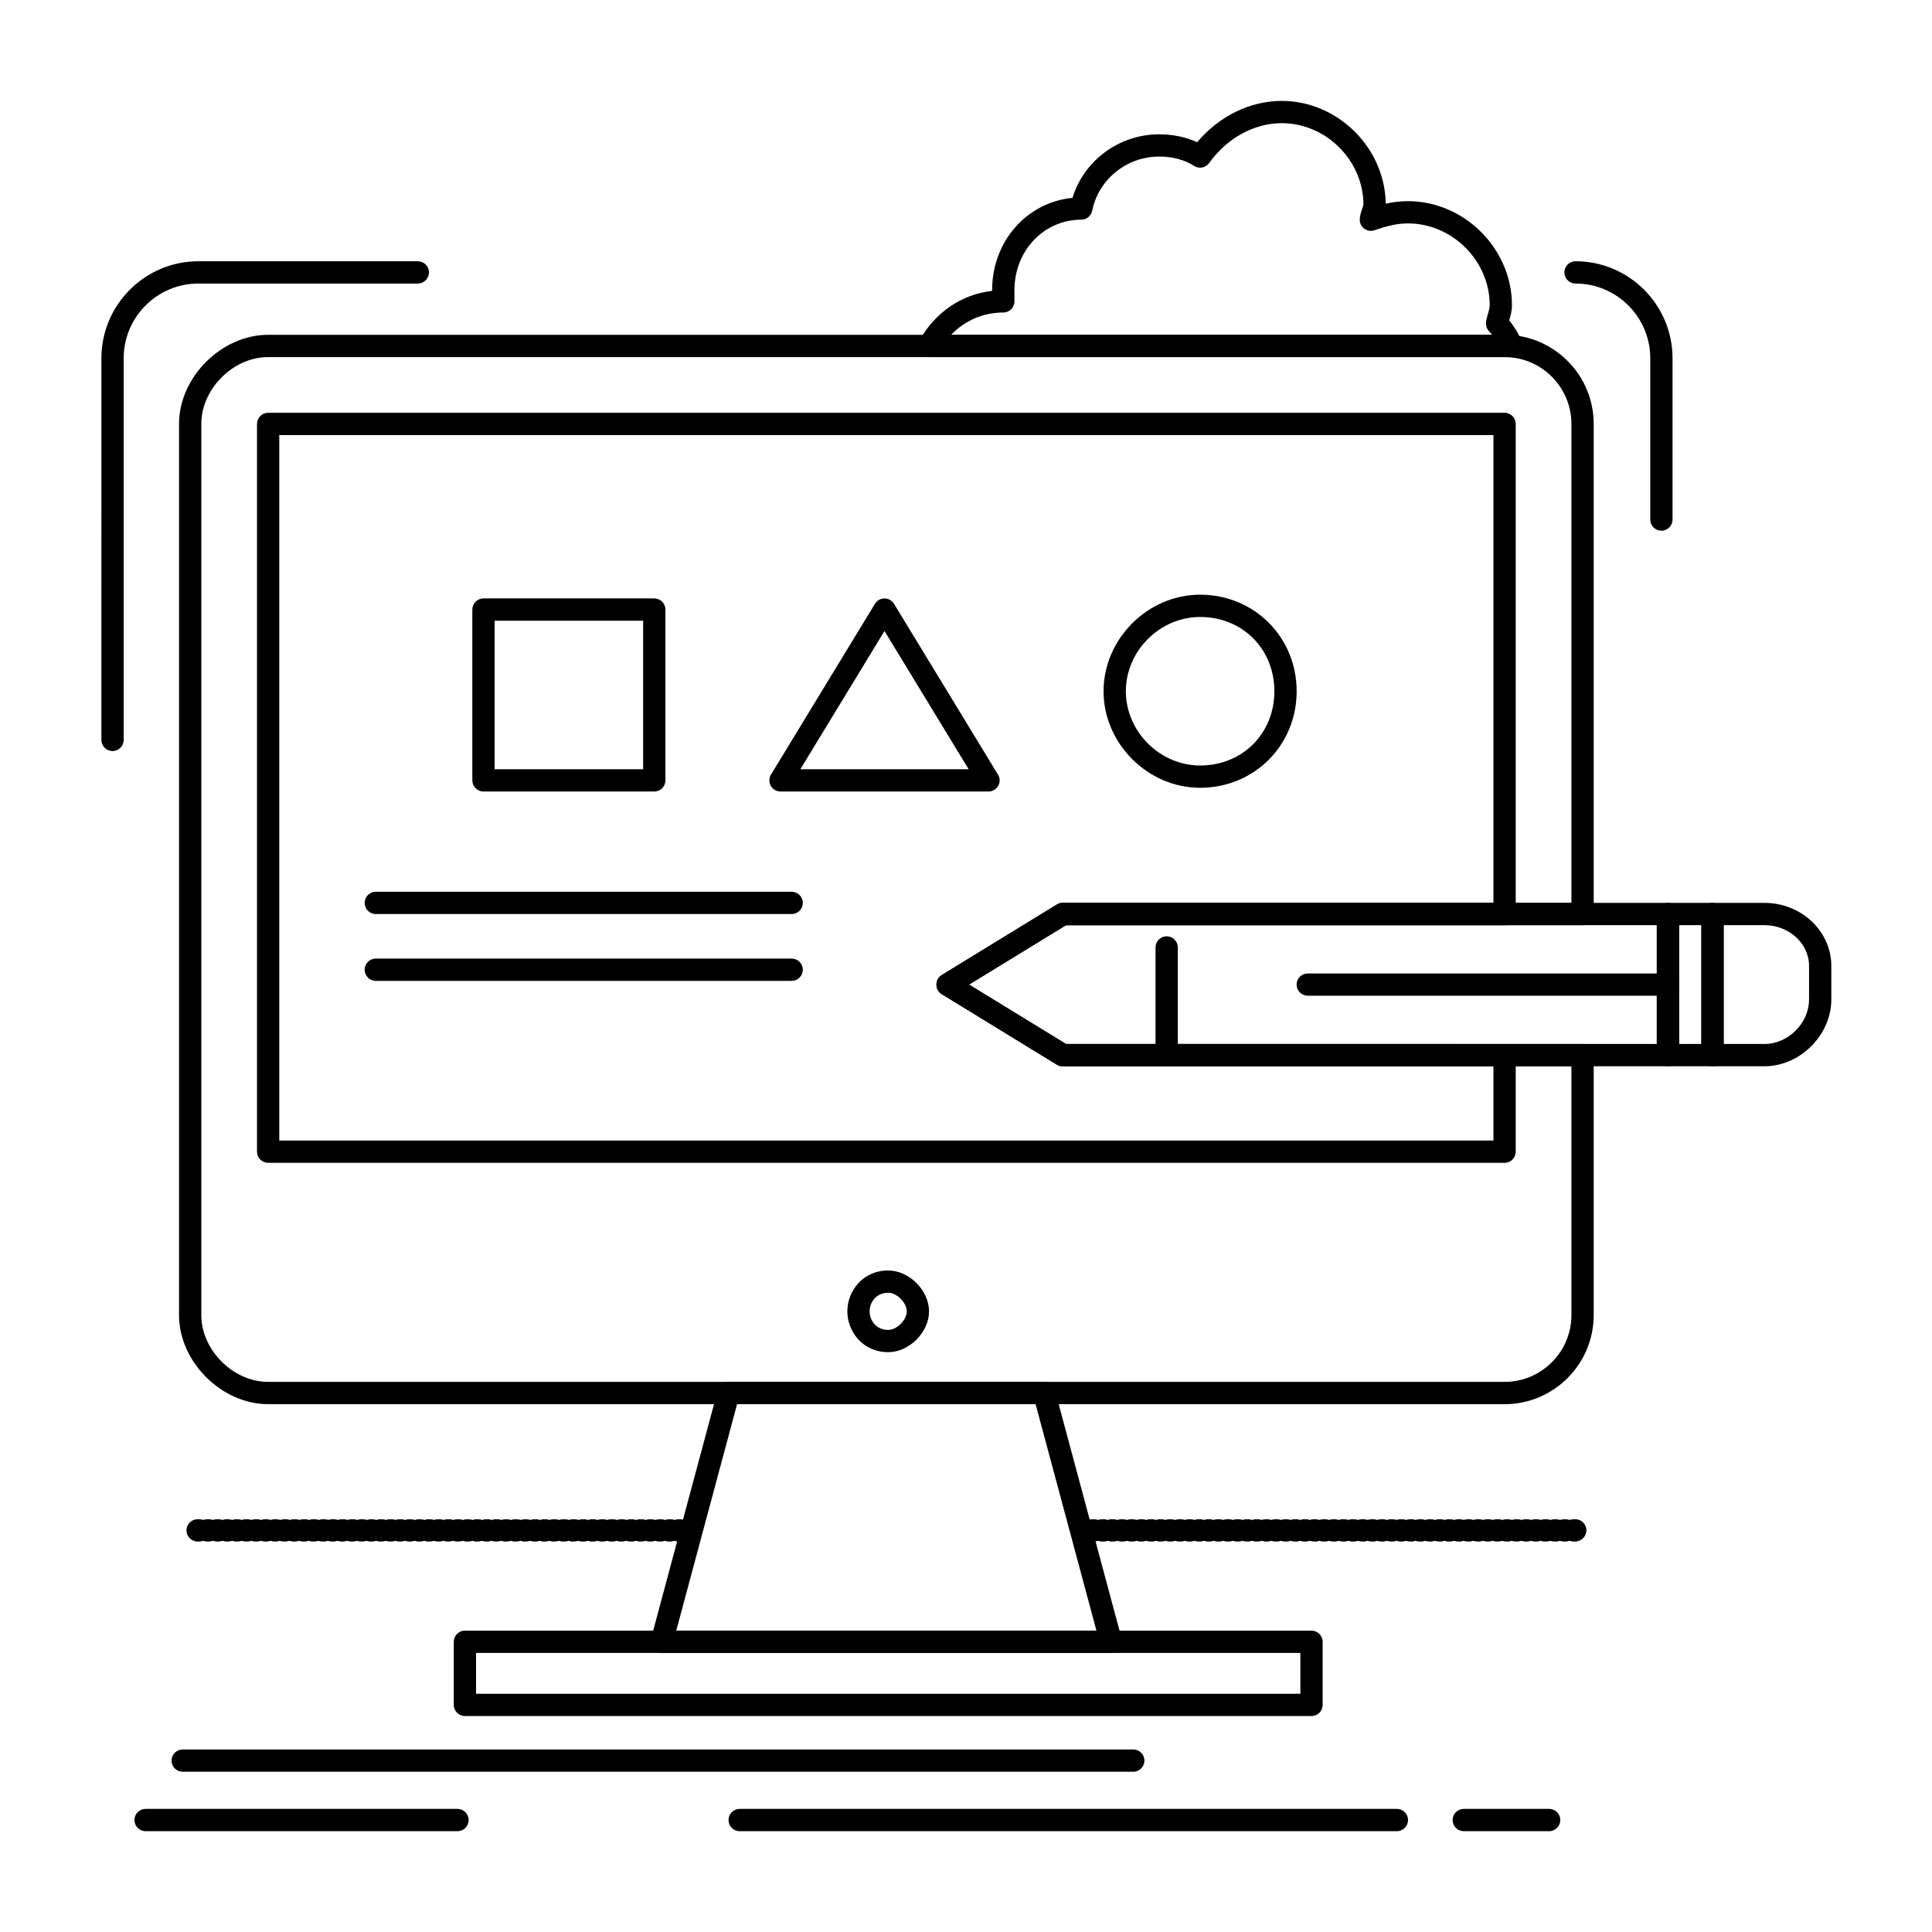 <?xml version="1.0" encoding="UTF-8"?>
<!-- Uploaded to: SVG Repo, www.svgrepo.com, Generator: SVG Repo Mixer Tools -->
<svg fill="#000000" width="800px" height="800px" version="1.1" viewBox="144 144 512 512" xmlns="http://www.w3.org/2000/svg">
 <g>
  <path d="m353.8 386.23h-110.21c-1.629 0-2.953-1.32-2.953-2.953 0-1.629 1.32-2.953 2.953-2.953h110.21c1.629 0 2.953 1.32 2.953 2.953-0.004 1.633-1.324 2.953-2.953 2.953z"/>
  <path d="m353.8 403.94h-110.21c-1.629 0-2.953-1.32-2.953-2.953 0-1.629 1.32-2.953 2.953-2.953h110.21c1.629 0 2.953 1.32 2.953 2.953-0.004 1.629-1.324 2.953-2.953 2.953z"/>
  <path d="m542.73 516.12h-327.67c-12.359 0-23.617-11.258-23.617-23.617v-236.16c0-12.359 11.258-23.617 23.617-23.617h327.67c13.02 0 23.617 10.594 23.617 23.617v129.89c0 1.629-1.32 2.953-2.953 2.953h-136.93l-25.688 15.742 25.688 15.742 136.93 0.004c1.629 0 2.953 1.32 2.953 2.953v68.879c0 13.023-10.594 23.617-23.617 23.617zm-327.67-277.49c-9.27 0-17.711 8.441-17.711 17.711v236.16c0 9.27 8.441 17.711 17.711 17.711h327.67c9.766 0 17.711-7.945 17.711-17.711v-65.93h-134.81c-0.547 0-1.078-0.152-1.543-0.434l-30.504-18.695c-0.875-0.535-1.41-1.488-1.41-2.516 0-1.027 0.535-1.98 1.41-2.516l30.504-18.695c0.465-0.285 0.996-0.434 1.543-0.434h134.81v-126.94c0-9.766-7.945-17.711-17.711-17.711z"/>
  <path d="m542.73 452.16h-327.67c-1.629 0-2.953-1.32-2.953-2.953v-192.86c0-1.629 1.32-2.953 2.953-2.953h327.67c1.629 0 2.953 1.32 2.953 2.953v129.89c0 1.629-1.32 2.953-2.953 2.953h-116.26l-25.688 15.742 25.688 15.742 116.26 0.004c1.629 0 2.953 1.32 2.953 2.953v25.586c0 1.629-1.32 2.949-2.953 2.949zm-324.72-5.902h321.77v-19.68h-114.14c-0.547 0-1.078-0.152-1.543-0.434l-30.504-18.695c-0.875-0.535-1.41-1.488-1.41-2.516 0-1.027 0.535-1.98 1.41-2.516l30.504-18.695c0.465-0.285 0.996-0.434 1.543-0.434h114.14v-123.98h-321.77z"/>
  <path d="m438.44 582.05h-0.02-119.06c-0.918 0-1.785-0.43-2.344-1.156s-0.746-1.676-0.508-2.562l17.711-65.93c0.348-1.289 1.516-2.188 2.852-2.188h83.641c1.336 0 2.504 0.895 2.852 2.188l17.625 65.602c0.137 0.336 0.207 0.707 0.207 1.09 0 1.633-1.32 2.957-2.953 2.957zm-115.23-5.906h111.36l-16.125-60.023h-79.113z"/>
  <path d="m491.56 598.77h-224.35c-1.629 0-2.953-1.32-2.953-2.953v-16.727c0-1.629 1.32-2.953 2.953-2.953h224.35c1.629 0 2.953 1.32 2.953 2.953v16.727c0 1.633-1.32 2.953-2.953 2.953zm-221.4-5.906h218.45v-10.824h-218.45z"/>
  <path d="m379.38 502.34c-6.773 0-10.824-5.504-10.824-10.824s4.051-10.824 10.824-10.824c5.562 0 10.824 5.262 10.824 10.824 0 5.566-5.258 10.824-10.824 10.824zm0-15.742c-3.195 0-4.922 2.535-4.922 4.922s1.723 4.922 4.922 4.922c2.297 0 4.922-2.621 4.922-4.922s-2.621-4.922-4.922-4.922z"/>
  <path d="m444.33 613.53h-251.91c-1.629 0-2.953-1.32-2.953-2.953 0-1.629 1.32-2.953 2.953-2.953h251.91c1.629 0 2.953 1.32 2.953 2.953s-1.324 2.953-2.953 2.953z"/>
  <path d="m514.19 629.28h-174.17c-1.629 0-2.953-1.32-2.953-2.953 0-1.629 1.32-2.953 2.953-2.953h174.17c1.629 0 2.953 1.32 2.953 2.953 0 1.633-1.32 2.953-2.953 2.953z"/>
  <path d="m554.54 629.28h-22.633c-1.629 0-2.953-1.32-2.953-2.953 0-1.629 1.32-2.953 2.953-2.953h22.633c1.629 0 2.953 1.32 2.953 2.953 0 1.633-1.32 2.953-2.953 2.953z"/>
  <path d="m265.24 629.28h-82.656c-1.629 0-2.953-1.32-2.953-2.953 0-1.629 1.32-2.953 2.953-2.953h82.656c1.629 0 2.953 1.32 2.953 2.953 0 1.633-1.32 2.953-2.953 2.953z"/>
  <path d="m544.71 238.63h-0.02-154.49c-1.051 0-2.023-0.559-2.555-1.469-0.527-0.91-0.531-2.031-0.012-2.945 4.309-7.543 11.234-12.215 19.289-13.129v-0.164c0-12.977 9.18-23.309 21.293-24.488 3.027-9.883 12.348-16.84 22.988-16.84 3.641 0 7.113 0.734 10.043 2.098 5.805-6.902 14.02-10.953 22.43-10.953 14.832 0 27.379 12.445 27.551 27.246 1.762-0.406 3.684-0.676 5.906-0.676 14.934 0 27.551 12.617 27.551 27.551 0 1.559-0.418 3-0.727 4.059 1.5 1.789 2.418 3.555 3.223 5.164 0.301 0.461 0.473 1.012 0.473 1.605 0.008 1.617-1.312 2.941-2.945 2.941zm-148.66-5.906h143.41c-0.242-0.289-0.504-0.578-0.793-0.863-0.555-0.555-0.863-1.305-0.863-2.086 0-0.832 0.234-1.637 0.484-2.488 0.234-0.797 0.5-1.703 0.5-2.43 0-11.734-9.914-21.648-21.648-21.648-3.457 0-6.106 0.883-8.906 1.816-0.902 0.301-1.891 0.148-2.66-0.406-0.77-0.555-1.227-1.445-1.227-2.394 0-0.973 0.328-1.953 0.645-2.902 0.117-0.359 0.297-0.887 0.34-1.121-0.047-11.695-9.941-21.562-21.648-21.562-7.32 0-14.52 3.953-19.246 10.57-0.926 1.297-2.719 1.621-4.039 0.738-2.344-1.562-5.691-2.457-9.188-2.457-8.633 0-16.105 6.035-17.77 14.355-0.277 1.379-1.488 2.375-2.894 2.375-9.934 0-17.711 8.211-17.711 18.695v2.953c0 1.629-1.32 2.953-2.953 2.953-5.328 0-10.16 2.102-13.828 5.902z"/>
  <path d="m173.82 343.03c-1.629 0-2.953-1.32-2.953-2.953l0.004-101.13c0-14.176 11.535-25.711 25.711-25.711h58.141c1.629 0 2.953 1.32 2.953 2.953 0 1.629-1.32 2.953-2.953 2.953h-58.145c-10.922 0-19.805 8.883-19.805 19.805v101.14c0 1.629-1.32 2.949-2.953 2.949zm410.47-58.387c-1.629 0-2.953-1.32-2.953-2.953v-42.746c0-10.922-8.883-19.805-19.805-19.805-1.629 0-2.953-1.32-2.953-2.953 0-1.629 1.32-2.953 2.953-2.953 14.176 0 25.707 11.535 25.707 25.711v42.746c0.004 1.629-1.32 2.953-2.949 2.953z"/>
  <path d="m317.39 353.76h-45.266c-1.629 0-2.953-1.32-2.953-2.953v-45.266c0-1.629 1.32-2.953 2.953-2.953h45.266c1.629 0 2.953 1.32 2.953 2.953v45.266c0 1.629-1.32 2.953-2.953 2.953zm-42.312-5.906h39.359v-39.359h-39.359z"/>
  <path d="m405.97 353.76h-0.02-55.105c-1.066 0-2.051-0.574-2.574-1.504-0.523-0.93-0.504-2.07 0.051-2.981l27.551-45.266c0.535-0.879 1.492-1.418 2.523-1.418s1.984 0.539 2.523 1.418l27.395 45.004c0.383 0.496 0.609 1.121 0.609 1.797 0 1.625-1.32 2.949-2.953 2.949zm-49.867-5.906h44.598l-22.301-36.633z"/>
  <path d="m462.04 352.77c-13.867 0-25.586-11.715-25.586-25.586 0-13.867 11.715-25.586 25.586-25.586 14.348 0 25.586 11.238 25.586 25.586s-11.238 25.586-25.586 25.586zm0-45.266c-10.668 0-19.68 9.012-19.68 19.68s9.012 19.68 19.68 19.68c11.219 0 19.68-8.461 19.68-19.68s-8.461-19.68-19.68-19.68z"/>
  <path d="m586.02 426.57h-160.39c-0.547 0-1.078-0.152-1.543-0.434l-30.504-18.695c-0.875-0.535-1.41-1.488-1.41-2.516 0-1.027 0.535-1.98 1.41-2.516l30.504-18.695c0.465-0.285 0.996-0.434 1.543-0.434h160.39c1.629 0 2.953 1.32 2.953 2.953v37.391c0 1.621-1.32 2.945-2.953 2.945zm-159.56-5.906h156.61v-31.488h-156.61l-25.688 15.742z"/>
  <path d="m597.83 426.57h-11.809c-1.629 0-2.953-1.32-2.953-2.953v-37.391c0-1.629 1.32-2.953 2.953-2.953h11.809c1.629 0 2.953 1.32 2.953 2.953v37.391c0 1.629-1.324 2.953-2.953 2.953zm-8.855-5.906h5.902v-31.488h-5.902z"/>
  <path d="m611.61 426.57h-13.777c-1.629 0-2.953-1.32-2.953-2.953v-37.391c0-1.629 1.32-2.953 2.953-2.953h13.777c9.766 0 17.711 7.504 17.711 16.727v8.855c0 9.438-8.277 17.715-17.711 17.715zm-10.824-5.906h10.824c6.289 0 11.809-5.516 11.809-11.809v-8.855c0-5.969-5.297-10.824-11.809-10.824h-10.824z"/>
  <path d="m453.18 426.57c-1.629 0-2.953-1.32-2.953-2.953v-28.535c0-1.629 1.32-2.953 2.953-2.953 1.629 0 2.953 1.32 2.953 2.953v28.535c0 1.629-1.324 2.953-2.953 2.953z"/>
  <path d="m586.02 407.88h-95.449c-1.629 0-2.953-1.32-2.953-2.953 0-1.629 1.32-2.953 2.953-2.953h95.449c1.629 0 2.953 1.32 2.953 2.953s-1.32 2.953-2.953 2.953z"/>
  <path d="m326.75 552.52h-0.426c-0.375 0-0.73-0.07-1.062-0.195-0.328 0.129-0.688 0.195-1.062 0.195h-0.426c-0.375 0-0.73-0.07-1.062-0.195-0.328 0.129-0.688 0.195-1.062 0.195h-0.426c-0.375 0-0.73-0.07-1.062-0.195-0.328 0.129-0.688 0.195-1.062 0.195h-0.426c-0.375 0-0.73-0.07-1.062-0.195-0.328 0.129-0.688 0.195-1.062 0.195h-0.426c-0.375 0-0.73-0.07-1.062-0.195-0.328 0.129-0.688 0.195-1.062 0.195h-0.426c-0.375 0-0.73-0.07-1.062-0.195-0.328 0.129-0.688 0.195-1.062 0.195h-0.426c-0.375 0-0.73-0.07-1.062-0.195-0.328 0.129-0.688 0.195-1.062 0.195h-0.426c-0.375 0-0.73-0.07-1.062-0.195-0.328 0.129-0.688 0.195-1.062 0.195h-0.426c-0.375 0-0.73-0.07-1.062-0.195-0.328 0.129-0.688 0.195-1.062 0.195h-0.426c-0.375 0-0.73-0.07-1.062-0.195-0.328 0.129-0.688 0.195-1.062 0.195h-0.426c-0.375 0-0.73-0.07-1.062-0.195-0.328 0.129-0.688 0.195-1.062 0.195h-0.426c-0.375 0-0.73-0.07-1.062-0.195-0.328 0.129-0.688 0.195-1.062 0.195h-0.426c-0.375 0-0.73-0.07-1.062-0.195-0.328 0.129-0.688 0.195-1.062 0.195h-0.426c-0.375 0-0.73-0.07-1.062-0.195-0.328 0.129-0.688 0.195-1.062 0.195h-0.426c-0.375 0-0.73-0.07-1.062-0.195-0.328 0.129-0.688 0.195-1.062 0.195h-0.426c-0.375 0-0.73-0.07-1.062-0.195-0.328 0.129-0.688 0.195-1.062 0.195h-0.426c-0.375 0-0.73-0.07-1.062-0.195-0.328 0.129-0.688 0.195-1.062 0.195h-0.426c-0.375 0-0.73-0.07-1.062-0.195-0.328 0.129-0.688 0.195-1.062 0.195h-0.426c-0.375 0-0.73-0.07-1.062-0.195-0.328 0.129-0.688 0.195-1.062 0.195h-0.426c-0.375 0-0.73-0.07-1.062-0.195-0.328 0.129-0.688 0.195-1.062 0.195h-0.426c-0.375 0-0.73-0.07-1.062-0.195-0.328 0.129-0.688 0.195-1.062 0.195h-0.426c-0.375 0-0.73-0.07-1.062-0.195-0.328 0.129-0.688 0.195-1.062 0.195h-0.426c-0.375 0-0.73-0.07-1.062-0.195-0.328 0.129-0.688 0.195-1.062 0.195h-0.426c-0.375 0-0.734-0.07-1.062-0.195-0.328 0.125-0.688 0.195-1.062 0.195h-0.426c-0.375 0-0.73-0.07-1.062-0.195-0.328 0.129-0.688 0.195-1.062 0.195h-0.426c-0.375 0-0.73-0.07-1.062-0.195-0.328 0.129-0.688 0.195-1.062 0.195h-0.426c-0.375 0-0.73-0.07-1.062-0.195-0.328 0.129-0.688 0.195-1.062 0.195h-0.426c-0.375 0-0.73-0.07-1.062-0.195-0.328 0.129-0.688 0.195-1.062 0.195h-0.426c-0.375 0-0.73-0.07-1.062-0.195-0.328 0.129-0.688 0.195-1.062 0.195h-0.426c-0.375 0-0.73-0.07-1.062-0.195-0.328 0.129-0.688 0.195-1.062 0.195h-0.426c-0.375 0-0.73-0.07-1.062-0.195-0.328 0.129-0.688 0.195-1.062 0.195h-0.426c-0.375 0-0.73-0.07-1.062-0.195-0.328 0.129-0.688 0.195-1.062 0.195h-0.426c-0.375 0-0.73-0.07-1.062-0.195-0.328 0.129-0.688 0.195-1.062 0.195h-0.426c-0.375 0-0.73-0.07-1.062-0.195-0.328 0.129-0.688 0.195-1.062 0.195h-0.426c-0.375 0-0.734-0.07-1.062-0.195-0.328 0.125-0.688 0.195-1.062 0.195h-0.426c-0.375 0-0.73-0.07-1.062-0.195-0.328 0.129-0.688 0.195-1.062 0.195h-0.426c-0.375 0-0.73-0.07-1.062-0.195-0.328 0.129-0.688 0.195-1.062 0.195h-0.426c-0.375 0-0.73-0.07-1.062-0.195-0.328 0.129-0.688 0.195-1.062 0.195h-0.426c-0.375 0-0.73-0.07-1.062-0.195-0.328 0.129-0.688 0.195-1.062 0.195h-0.426c-0.375 0-0.73-0.07-1.062-0.195-0.328 0.129-0.688 0.195-1.062 0.195h-0.426c-0.375 0-0.73-0.07-1.062-0.195-0.328 0.129-0.688 0.195-1.062 0.195h-0.426c-0.375 0-0.73-0.07-1.062-0.195-0.328 0.129-0.688 0.195-1.062 0.195h-0.426c-0.375 0-0.73-0.07-1.062-0.195-0.328 0.129-0.688 0.195-1.062 0.195h-0.324c-0.375 0-0.73-0.07-1.062-0.195-0.328 0.129-0.688 0.195-1.062 0.195h-0.422c-0.375 0-0.73-0.07-1.062-0.195-0.328 0.129-0.688 0.195-1.062 0.195h-0.422c-0.375 0-0.734-0.07-1.062-0.195-0.328 0.125-0.688 0.195-1.062 0.195h-0.426c-0.375 0-0.73-0.07-1.062-0.195-0.328 0.129-0.688 0.195-1.062 0.195h-0.422c-0.375 0-0.73-0.07-1.062-0.195-0.328 0.129-0.688 0.195-1.062 0.195h-0.426c-0.375 0-0.73-0.07-1.062-0.195-0.328 0.129-0.688 0.195-1.062 0.195h-0.422c-0.375 0-0.73-0.07-1.062-0.195-0.328 0.129-0.688 0.195-1.062 0.195h-0.426c-0.375 0-0.73-0.07-1.062-0.195-0.328 0.129-0.688 0.195-1.062 0.195h-0.422c-1.629 0-2.953-1.32-2.953-2.953 0-1.629 1.32-2.953 2.953-2.953h0.426c0.375 0 0.73 0.07 1.062 0.195 0.328-0.129 0.688-0.195 1.062-0.195h0.426c0.375 0 0.73 0.07 1.062 0.195 0.328-0.129 0.688-0.195 1.062-0.195h0.426c0.375 0 0.73 0.07 1.062 0.195 0.328-0.129 0.688-0.195 1.062-0.195h0.426c0.375 0 0.73 0.07 1.062 0.195 0.328-0.129 0.688-0.195 1.062-0.195h0.426c0.375 0 0.73 0.07 1.062 0.195 0.328-0.129 0.688-0.195 1.062-0.195h0.426c0.375 0 0.734 0.07 1.062 0.195 0.328-0.125 0.688-0.195 1.062-0.195h0.426c0.375 0 0.73 0.07 1.062 0.195 0.328-0.129 0.688-0.195 1.062-0.195h0.426c0.375 0 0.73 0.07 1.062 0.195 0.328-0.129 0.688-0.195 1.062-0.195h0.426c0.375 0 0.73 0.07 1.062 0.195 0.328-0.129 0.688-0.195 1.062-0.195h0.426c0.375 0 0.73 0.07 1.062 0.195 0.328-0.129 0.688-0.195 1.062-0.195h0.426c0.375 0 0.73 0.07 1.062 0.195 0.328-0.129 0.688-0.195 1.062-0.195h0.426c0.375 0 0.73 0.07 1.062 0.195 0.328-0.129 0.688-0.195 1.062-0.195h0.426c0.375 0 0.73 0.07 1.062 0.195 0.328-0.129 0.688-0.195 1.062-0.195h0.426c0.375 0 0.73 0.07 1.062 0.195 0.328-0.129 0.688-0.195 1.062-0.195h0.426c0.375 0 0.73 0.07 1.062 0.195 0.328-0.129 0.688-0.195 1.062-0.195h0.426c0.375 0 0.73 0.07 1.062 0.195 0.328-0.129 0.688-0.195 1.062-0.195h0.426c0.375 0 0.734 0.07 1.062 0.195 0.328-0.125 0.688-0.195 1.062-0.195h0.426c0.375 0 0.73 0.07 1.062 0.195 0.328-0.129 0.688-0.195 1.062-0.195l0.383 0.004c0.375 0 0.73 0.07 1.062 0.195 0.328-0.129 0.688-0.195 1.062-0.195h0.426c0.375 0 0.73 0.07 1.062 0.195 0.328-0.129 0.688-0.195 1.062-0.195h0.426c0.375 0 0.73 0.07 1.062 0.195 0.328-0.129 0.688-0.195 1.062-0.195h0.426c0.375 0 0.73 0.07 1.062 0.195 0.328-0.129 0.688-0.195 1.062-0.195h0.426c0.375 0 0.73 0.07 1.062 0.195 0.328-0.129 0.688-0.195 1.062-0.195h0.426c0.375 0 0.73 0.07 1.062 0.195 0.328-0.129 0.688-0.195 1.062-0.195h0.426c0.375 0 0.73 0.07 1.062 0.195 0.328-0.129 0.688-0.195 1.062-0.195h0.426c0.375 0 0.73 0.07 1.062 0.195 0.328-0.129 0.688-0.195 1.062-0.195h0.426c0.375 0 0.73 0.07 1.062 0.195 0.328-0.129 0.688-0.195 1.062-0.195h0.426c0.375 0 0.734 0.07 1.062 0.195 0.328-0.125 0.688-0.195 1.062-0.195h0.426c0.375 0 0.73 0.07 1.062 0.195 0.328-0.129 0.688-0.195 1.062-0.195h0.426c0.375 0 0.73 0.07 1.062 0.195 0.328-0.129 0.688-0.195 1.062-0.195h0.426c0.375 0 0.73 0.07 1.062 0.195 0.328-0.129 0.688-0.195 1.062-0.195h0.426c0.375 0 0.73 0.07 1.062 0.195 0.328-0.129 0.688-0.195 1.062-0.195h0.426c0.375 0 0.73 0.07 1.062 0.195 0.328-0.129 0.688-0.195 1.062-0.195h0.426c0.375 0 0.73 0.07 1.062 0.195 0.328-0.129 0.688-0.195 1.062-0.195h0.426c0.375 0 0.73 0.07 1.062 0.195 0.328-0.129 0.688-0.195 1.062-0.195h0.426c0.375 0 0.73 0.07 1.062 0.195 0.328-0.129 0.688-0.195 1.062-0.195h0.426c0.375 0 0.73 0.07 1.062 0.195 0.328-0.129 0.688-0.195 1.062-0.195h0.426c0.375 0 0.73 0.07 1.062 0.195 0.328-0.129 0.688-0.195 1.062-0.195h0.426c0.375 0 0.73 0.07 1.062 0.195 0.328-0.129 0.688-0.195 1.062-0.195h0.426c0.375 0 0.73 0.07 1.062 0.195 0.328-0.129 0.688-0.195 1.062-0.195h0.426c0.375 0 0.73 0.07 1.062 0.195 0.328-0.129 0.688-0.195 1.062-0.195h0.426c0.375 0 0.73 0.07 1.062 0.195 0.328-0.129 0.688-0.195 1.062-0.195h0.426c0.375 0 0.73 0.07 1.062 0.195 0.328-0.129 0.688-0.195 1.062-0.195h0.426c0.375 0 0.73 0.07 1.062 0.195 0.328-0.129 0.688-0.195 1.062-0.195h0.426c0.375 0 0.73 0.07 1.062 0.195 0.328-0.129 0.688-0.195 1.062-0.195h0.426c0.375 0 0.73 0.07 1.062 0.195 0.328-0.129 0.688-0.195 1.062-0.195h0.426c0.375 0 0.73 0.07 1.062 0.195 0.328-0.129 0.688-0.195 1.062-0.195h0.426c0.375 0 0.73 0.07 1.062 0.195 0.328-0.129 0.688-0.195 1.062-0.195h0.426c0.375 0 0.73 0.07 1.062 0.195 0.328-0.129 0.688-0.195 1.062-0.195h0.426c0.375 0 0.73 0.07 1.062 0.195 0.328-0.129 0.688-0.195 1.062-0.195h0.426c0.375 0 0.73 0.07 1.062 0.195 0.328-0.129 0.688-0.195 1.062-0.195h0.426c1.629 0 2.953 1.32 2.953 2.953-0.074 1.629-1.398 2.949-3.031 2.949z"/>
  <path d="m561.43 552.52h-0.426c-0.375 0-0.73-0.07-1.062-0.195-0.328 0.129-0.688 0.195-1.062 0.195h-0.426c-0.375 0-0.73-0.07-1.062-0.195-0.328 0.129-0.688 0.195-1.062 0.195h-0.426c-0.375 0-0.73-0.07-1.062-0.195-0.328 0.129-0.688 0.195-1.062 0.195h-0.426c-0.375 0-0.73-0.07-1.062-0.195-0.328 0.129-0.688 0.195-1.062 0.195h-0.426c-0.375 0-0.73-0.07-1.062-0.195-0.328 0.129-0.688 0.195-1.062 0.195h-0.426c-0.375 0-0.73-0.07-1.062-0.195-0.328 0.129-0.688 0.195-1.062 0.195h-0.426c-0.375 0-0.73-0.07-1.062-0.195-0.328 0.129-0.688 0.195-1.062 0.195h-0.426c-0.375 0-0.73-0.07-1.062-0.195-0.328 0.129-0.688 0.195-1.062 0.195h-0.426c-0.375 0-0.73-0.07-1.062-0.195-0.328 0.129-0.688 0.195-1.062 0.195h-0.426c-0.375 0-0.73-0.07-1.062-0.195-0.328 0.129-0.688 0.195-1.062 0.195h-0.426c-0.375 0-0.73-0.07-1.062-0.195-0.328 0.129-0.688 0.195-1.062 0.195h-0.426c-0.375 0-0.73-0.07-1.062-0.195-0.328 0.129-0.688 0.195-1.062 0.195h-0.426c-0.375 0-0.73-0.07-1.062-0.195-0.328 0.129-0.688 0.195-1.062 0.195h-0.426c-0.375 0-0.73-0.07-1.062-0.195-0.328 0.129-0.688 0.195-1.062 0.195h-0.426c-0.375 0-0.73-0.07-1.062-0.195-0.328 0.129-0.688 0.195-1.062 0.195h-0.426c-0.375 0-0.73-0.07-1.062-0.195-0.328 0.129-0.688 0.195-1.062 0.195h-0.426c-0.375 0-0.73-0.07-1.062-0.195-0.328 0.129-0.688 0.195-1.062 0.195h-0.426c-0.375 0-0.73-0.07-1.062-0.195-0.328 0.129-0.688 0.195-1.062 0.195h-0.387c-0.375 0-0.73-0.07-1.062-0.195-0.328 0.129-0.688 0.195-1.062 0.195h-0.426c-0.375 0-0.73-0.07-1.062-0.195-0.328 0.129-0.688 0.195-1.062 0.195h-0.426c-0.375 0-0.73-0.07-1.062-0.195-0.328 0.129-0.688 0.195-1.062 0.195h-0.426c-0.375 0-0.73-0.07-1.062-0.195-0.328 0.129-0.688 0.195-1.062 0.195h-0.426c-0.375 0-0.73-0.07-1.062-0.195-0.328 0.129-0.688 0.195-1.062 0.195h-0.426c-0.375 0-0.73-0.07-1.062-0.195-0.328 0.129-0.688 0.195-1.062 0.195h-0.426c-0.375 0-0.73-0.07-1.062-0.195-0.328 0.129-0.688 0.195-1.062 0.195h-0.426c-0.375 0-0.73-0.07-1.062-0.195-0.328 0.129-0.688 0.195-1.062 0.195h-0.426c-0.375 0-0.73-0.07-1.062-0.195-0.328 0.129-0.688 0.195-1.062 0.195h-0.426c-0.375 0-0.73-0.07-1.062-0.195-0.328 0.129-0.688 0.195-1.062 0.195h-0.426c-0.375 0-0.73-0.07-1.062-0.195-0.328 0.129-0.688 0.195-1.062 0.195h-0.426c-0.375 0-0.73-0.07-1.062-0.195-0.328 0.129-0.688 0.195-1.062 0.195h-0.426c-0.375 0-0.73-0.07-1.062-0.195-0.328 0.129-0.688 0.195-1.062 0.195h-0.426c-0.375 0-0.73-0.07-1.062-0.195-0.328 0.129-0.688 0.195-1.062 0.195h-0.426c-0.375 0-0.73-0.07-1.062-0.195-0.328 0.129-0.688 0.195-1.062 0.195h-0.426c-0.375 0-0.73-0.07-1.062-0.195-0.328 0.125-0.688 0.195-1.062 0.195h-0.426c-0.375 0-0.73-0.07-1.062-0.195-0.328 0.129-0.688 0.195-1.062 0.195h-0.426c-0.375 0-0.73-0.07-1.062-0.195-0.328 0.129-0.688 0.195-1.062 0.195h-0.426c-0.375 0-0.73-0.07-1.062-0.195-0.328 0.129-0.688 0.195-1.062 0.195h-0.426c-0.375 0-0.73-0.07-1.062-0.195-0.328 0.129-0.688 0.195-1.062 0.195h-0.426c-0.375 0-0.73-0.07-1.062-0.195-0.328 0.129-0.688 0.195-1.062 0.195h-0.426c-0.375 0-0.73-0.07-1.062-0.195-0.328 0.129-0.688 0.195-1.062 0.195h-0.426c-0.375 0-0.73-0.07-1.062-0.195-0.328 0.129-0.688 0.195-1.062 0.195h-0.426c-0.375 0-0.73-0.07-1.062-0.195-0.328 0.129-0.688 0.195-1.062 0.195h-0.426c-0.375 0-0.73-0.07-1.062-0.195-0.328 0.129-0.688 0.195-1.062 0.195h-0.426c-0.375 0-0.73-0.07-1.062-0.195-0.328 0.129-0.688 0.195-1.062 0.195h-0.426c-0.375 0-0.73-0.07-1.062-0.195-0.328 0.129-0.688 0.195-1.062 0.195h-0.426c-0.375 0-0.73-0.07-1.062-0.195-0.328 0.129-0.688 0.195-1.062 0.195h-0.426c-0.375 0-0.73-0.07-1.062-0.195-0.328 0.129-0.688 0.195-1.062 0.195h-0.426c-0.375 0-0.73-0.07-1.062-0.195-0.328 0.129-0.688 0.195-1.062 0.195h-0.426c-0.375 0-0.73-0.07-1.062-0.195-0.328 0.129-0.688 0.195-1.062 0.195h-0.426c-0.375 0-0.73-0.07-1.062-0.195-0.328 0.129-0.688 0.195-1.062 0.195h-0.426c-0.375 0-0.73-0.07-1.062-0.195-0.328 0.129-0.688 0.195-1.062 0.195h-0.426c-1.629 0-2.953-1.32-2.953-2.953 0-1.629 1.32-2.953 2.953-2.953h0.426c0.375 0 0.73 0.07 1.062 0.195 0.328-0.129 0.688-0.195 1.062-0.195h0.426c0.375 0 0.73 0.07 1.062 0.195 0.328-0.129 0.688-0.195 1.062-0.195h0.426c0.375 0 0.73 0.07 1.062 0.195 0.328-0.129 0.688-0.195 1.062-0.195h0.426c0.375 0 0.73 0.07 1.062 0.195 0.328-0.129 0.688-0.195 1.062-0.195h0.426c0.375 0 0.73 0.07 1.062 0.195 0.328-0.129 0.688-0.195 1.062-0.195h0.426c0.375 0 0.73 0.07 1.062 0.195 0.328-0.129 0.688-0.195 1.062-0.195h0.426c0.375 0 0.73 0.07 1.062 0.195 0.328-0.129 0.688-0.195 1.062-0.195h0.426c0.375 0 0.73 0.07 1.062 0.195 0.328-0.129 0.688-0.195 1.062-0.195h0.426c0.375 0 0.73 0.07 1.062 0.195 0.328-0.129 0.688-0.195 1.062-0.195h0.426c0.375 0 0.73 0.07 1.062 0.195 0.328-0.129 0.688-0.195 1.062-0.195h0.426c0.375 0 0.73 0.07 1.062 0.195 0.328-0.129 0.688-0.195 1.062-0.195h0.426c0.375 0 0.73 0.07 1.062 0.195 0.328-0.129 0.688-0.195 1.062-0.195h0.426c0.375 0 0.73 0.07 1.062 0.195 0.328-0.129 0.688-0.195 1.062-0.195h0.426c0.375 0 0.73 0.07 1.062 0.195 0.328-0.129 0.688-0.195 1.062-0.195h0.426c0.375 0 0.73 0.07 1.062 0.195 0.328-0.129 0.688-0.195 1.062-0.195h0.426c0.375 0 0.73 0.07 1.062 0.195 0.328-0.129 0.688-0.195 1.062-0.195h0.426c0.375 0 0.73 0.07 1.062 0.195 0.328-0.129 0.688-0.195 1.062-0.195h0.426c0.375 0 0.73 0.07 1.062 0.195 0.332-0.125 0.688-0.195 1.062-0.195h0.426c0.375 0 0.73 0.07 1.062 0.195 0.328-0.129 0.688-0.195 1.062-0.195h0.426c0.375 0 0.73 0.07 1.062 0.195 0.328-0.129 0.688-0.195 1.062-0.195h0.426c0.375 0 0.73 0.07 1.062 0.195 0.328-0.129 0.688-0.195 1.062-0.195h0.426c0.375 0 0.73 0.07 1.062 0.195 0.328-0.129 0.688-0.195 1.062-0.195h0.426c0.375 0 0.73 0.07 1.062 0.195 0.328-0.129 0.688-0.195 1.062-0.195h0.426c0.375 0 0.73 0.07 1.062 0.195 0.328-0.129 0.688-0.195 1.062-0.195h0.426c0.375 0 0.73 0.07 1.062 0.195 0.328-0.129 0.688-0.195 1.062-0.195h0.426c0.375 0 0.73 0.07 1.062 0.195 0.328-0.129 0.688-0.195 1.062-0.195h0.426c0.375 0 0.73 0.07 1.062 0.195 0.328-0.129 0.688-0.195 1.062-0.195h0.426c0.375 0 0.73 0.07 1.062 0.195 0.328-0.129 0.688-0.195 1.062-0.195h0.426c0.375 0 0.73 0.07 1.062 0.195 0.328-0.129 0.688-0.195 1.062-0.195h0.426c0.375 0 0.73 0.07 1.062 0.195 0.328-0.129 0.688-0.195 1.062-0.195h0.426c0.375 0 0.73 0.07 1.062 0.195 0.328-0.129 0.688-0.195 1.062-0.195h0.426c0.375 0 0.73 0.07 1.062 0.195 0.328-0.129 0.688-0.195 1.062-0.195h0.426c0.375 0 0.73 0.07 1.062 0.195 0.328-0.129 0.688-0.195 1.062-0.195h0.426c0.375 0 0.73 0.07 1.062 0.195 0.328-0.129 0.688-0.195 1.062-0.195h0.426c0.375 0 0.73 0.07 1.062 0.195 0.328-0.129 0.688-0.195 1.062-0.195h0.426c0.375 0 0.73 0.07 1.062 0.195 0.328-0.129 0.688-0.195 1.062-0.195h0.426c0.375 0 0.73 0.07 1.062 0.195 0.328-0.129 0.688-0.195 1.062-0.195h0.426c0.375 0 0.73 0.07 1.062 0.195 0.328-0.129 0.688-0.195 1.062-0.195h0.426c0.375 0 0.73 0.07 1.062 0.195 0.328-0.129 0.688-0.195 1.062-0.195h0.426c0.375 0 0.73 0.07 1.062 0.195 0.328-0.129 0.688-0.195 1.062-0.195h0.426c0.375 0 0.73 0.07 1.062 0.195 0.328-0.129 0.688-0.195 1.062-0.195h0.426c0.375 0 0.73 0.07 1.062 0.195 0.328-0.129 0.688-0.195 1.062-0.195h0.426c0.375 0 0.73 0.07 1.062 0.195 0.328-0.129 0.688-0.195 1.062-0.195h0.426c0.375 0 0.73 0.07 1.062 0.195 0.328-0.129 0.688-0.195 1.062-0.195h0.426c0.375 0 0.73 0.07 1.062 0.195 0.328-0.129 0.688-0.195 1.062-0.195h0.426c0.375 0 0.73 0.07 1.062 0.195 0.328-0.129 0.688-0.195 1.062-0.195h0.426c0.375 0 0.73 0.07 1.062 0.195 0.328-0.129 0.688-0.195 1.062-0.195h0.426c0.375 0 0.73 0.07 1.062 0.195 0.328-0.129 0.688-0.195 1.062-0.195h0.426c0.375 0 0.73 0.07 1.062 0.195 0.328-0.129 0.688-0.195 1.062-0.195h0.426c0.375 0 0.73 0.07 1.062 0.195 0.328-0.129 0.688-0.195 1.062-0.195h0.426c0.375 0 0.73 0.07 1.062 0.195 0.328-0.129 0.688-0.195 1.062-0.195h0.426c1.629 0 2.953 1.32 2.953 2.953-0.039 1.633-1.363 2.953-2.992 2.953z"/>
 </g>
</svg>